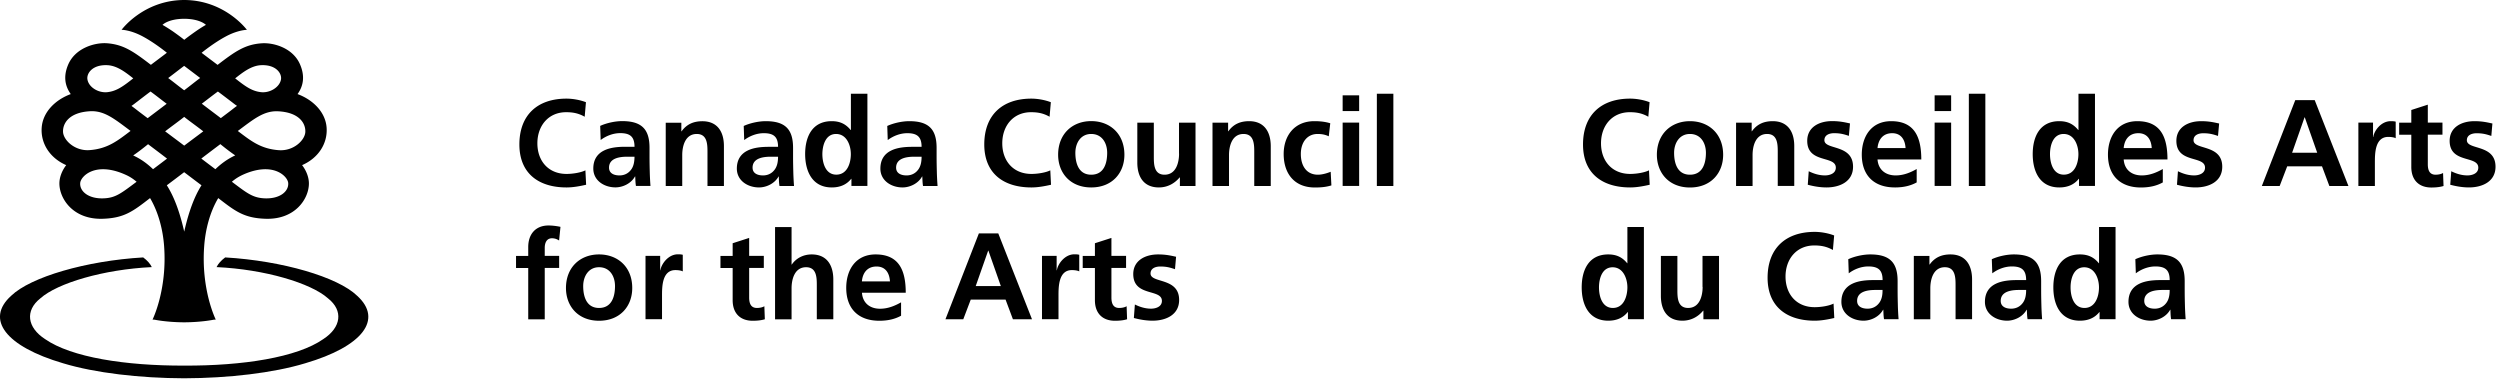<svg baseProfile="tiny" xmlns="http://www.w3.org/2000/svg" width="418" height="64" viewBox="0 0 418 64" overflow="visible"><path d="M37.65 43.04c-.68.51-1.17 1.05-1.44 1.62 8.05.37 15.78 2.67 18.64 5.23 2.59 2.05 2.2 4.86-.8 6.81-4.38 3.06-13.43 4.47-23.25 4.43-9.82.03-18.87-1.38-23.26-4.43-3-1.94-3.39-4.76-.8-6.81 2.86-2.56 10.59-4.85 18.64-5.23-.27-.57-.75-1.11-1.44-1.62-9.54.56-18.83 3.28-22.07 6.41-4.39 3.96-.89 8.48 8.68 11.29 5.35 1.62 12.83 2.49 20.24 2.51 7.41-.02 14.9-.89 20.24-2.51 9.58-2.81 13.07-7.32 8.68-11.29-3.22-3.13-12.52-5.85-22.06-6.41z"/><path d="M11.07 27.61c-.76.99-1.14 2.11-1.14 3.06 0 2.55 2.29 6.04 7.18 5.91 3.65-.1 5.11-1.24 7.98-3.46 1.4 2.36 2.15 5.3 2.35 8.04.54 7.33-1.94 12.28-1.94 12.28s.12 0 .32.01c.1.02 1.99.41 4.76.44H31c2.78-.03 4.66-.42 4.76-.44.2-.01.32-.01.32-.01s-2.48-4.95-1.94-12.28c.2-2.74.94-5.68 2.35-8.04 2.88 2.22 4.33 3.36 7.98 3.46 4.9.13 7.18-3.36 7.18-5.91 0-.95-.38-2.07-1.14-3.06 2.73-1.19 4.28-3.62 4.1-6.25-.18-2.64-2.31-4.69-4.86-5.63 1.05-1.46 1.2-3.09.45-4.88C49.03 8 45.72 7.1 43.76 7.24c-2.79.19-4.45 1.36-7.38 3.61-.68-.52-2.06-1.55-2.67-2.02 0 0 2-1.65 4.11-2.77 2.02-1.07 3.46-1.07 3.46-1.07S37.64.03 30.81 0h-.02c-6.83.03-10.46 4.98-10.46 4.98s1.45.01 3.46 1.07c2.11 1.12 4.11 2.77 4.11 2.77-.6.47-1.99 1.5-2.67 2.02-2.94-2.25-4.59-3.41-7.38-3.61-1.97-.13-5.28.77-6.47 3.62-.75 1.79-.6 3.41.45 4.88-2.55.94-4.68 2.98-4.86 5.63-.18 2.63 1.37 5.06 4.1 6.25zm6.34 5.55c-2.58.13-4.1-1.15-4-2.55.07-1.11 2.5-3.68 7.57-1.4.72.32 1.27.68 1.86 1.18-2.52 1.88-3.48 2.68-5.43 2.77zm8.18-4.87c-.94-.9-1.97-1.68-3.32-2.3.79-.54 1.59-1.15 2.41-1.82.04-.03.05-.03.08-.06 1.13.86 2.22 1.67 3.17 2.41-.81.62-1.57 1.19-2.34 1.77zm5.29 10.09l-.08.35-.08-.35c-.68-2.92-1.6-5.49-2.83-7.4 1.02-.76 1.95-1.47 2.9-2.19.96.72 1.88 1.43 2.9 2.19-1.22 1.91-2.13 4.48-2.81 7.4zm5.13-10.09c-.77-.58-1.53-1.15-2.35-1.78.95-.73 2.04-1.55 3.18-2.41.04.03.05.03.08.06.83.68 1.62 1.28 2.41 1.82-1.35.63-2.38 1.41-3.32 2.31zm8.18 4.87c-1.96-.1-2.92-.89-5.42-2.77.58-.5 1.14-.85 1.85-1.18 5.07-2.28 7.5.29 7.57 1.4.1 1.41-1.42 2.68-4 2.55zm6.86-11.09c-.07 1.38-1.97 3.22-4.43 3.04-3.06-.22-4.71-1.59-6.86-3.21 2.66-1.98 4.37-3.43 6.79-3.29 3.58.2 4.57 2.09 4.5 3.46zM43.63 10.9c2.54-.13 3.56 1.41 3.34 2.44-.26 1.27-1.85 2.23-3.32 2.07-1.47-.16-2.55-.89-4.33-2.31 1.2-.94 2.66-2.12 4.31-2.2zm-7.2 4.4c.83.61 1.61 1.22 2.24 1.69.33.25.61.49.96.71-.43.3-.76.58-1.25.95l-1.46 1.1c-.88-.67-1.94-1.46-3.18-2.41.82-.62 1.71-1.32 2.69-2.04zM27.17 4.16s.92-1 3.63-1.02c2.7.02 3.63 1.02 3.63 1.02s-.7.38-1.69 1.07c-1.28.9-1.93 1.42-1.93 1.43-.01-.01-.65-.53-1.93-1.43-1.02-.69-1.71-1.07-1.71-1.07zm6.3 8.88c-.84.62-1.59 1.24-2.64 2.03l-.03.03-.03-.02c-1.06-.79-1.81-1.41-2.65-2.03.68-.51 1.47-1.13 2.58-1.97l.09-.07.09.07c1.12.84 1.92 1.45 2.59 1.96zm-2.81 6.61l.14-.11.13.11c.97.76 1.98 1.47 3.06 2.31-.64.48-1.16.87-1.62 1.21-.45.34-.96.72-1.49 1.12l-.08.06-.08-.06c-.53-.4-1.03-.78-1.49-1.12-.46-.34-.98-.74-1.62-1.21 1.08-.84 2.09-1.55 3.05-2.31zm-5.49-4.35c.98.72 1.86 1.42 2.7 2.05-1.24.95-2.3 1.74-3.18 2.41-.54-.4-1.1-.83-1.46-1.1-.49-.38-.83-.65-1.25-.95.35-.23.63-.47.96-.71.62-.48 1.41-1.09 2.23-1.7zm-7.2-4.4c1.65.08 3.11 1.26 4.31 2.2-1.78 1.42-2.86 2.15-4.33 2.31-1.47.16-3.07-.79-3.32-2.07-.22-1.03.8-2.57 3.34-2.44zm-2.93 7.7c2.42-.14 4.14 1.32 6.79 3.29-2.15 1.62-3.81 2.99-6.86 3.21-2.46.18-4.36-1.66-4.43-3.04-.06-1.36.92-3.25 4.5-3.46zM94.73 31.34c1.09 0 2.22-.21 3.27-.45l-.12-2.41c-.68.35-2.02.6-3.15.6-3.07 0-4.88-2.2-4.88-5.12 0-2.94 1.85-5.2 4.81-5.2 1.03 0 2.01.14 3.1.76l.21-2.43c-1.05-.41-2.3-.6-3.25-.6-4.88 0-7.88 2.76-7.88 7.67.01 4.86 3.24 7.18 7.89 7.18zM108.64 28.73c-.02-.78-.04-1.59-.04-2.66v-1.36c0-3.13-1.34-4.46-4.57-4.46-1.17 0-2.61.31-3.68.8l.08 2.36c.93-.7 2.1-1.15 3.27-1.15 1.63 0 2.39.58 2.39 2.28h-1.52c-1.15 0-2.51.1-3.56.62-1.05.51-1.81 1.44-1.81 3.02 0 2.02 1.83 3.15 3.7 3.15 1.25 0 2.63-.66 3.27-1.83h.04c.02.33.02 1.03.12 1.59h2.43a47.2 47.2 0 01-.12-2.36zm-3.13-.35c-.43.58-1.09.95-1.93.95-.99 0-1.75-.39-1.75-1.3 0-1.62 1.83-1.83 3.07-1.83h1.19c-.01.82-.13 1.59-.58 2.18zM121.04 31.1v-6.68c0-2.39-1.09-4.15-3.6-4.15-1.44 0-2.61.47-3.48 1.69h-.04v-1.44h-2.61V31.1h2.76v-5.18c0-1.36.43-3.52 2.43-3.52 1.77 0 1.79 1.75 1.79 3.05v5.65h2.75zM130.21 29.51c.02.33.02 1.03.12 1.59h2.43c-.06-.82-.1-1.57-.12-2.36-.02-.78-.04-1.59-.04-2.66v-1.36c0-3.13-1.34-4.46-4.57-4.46-1.17 0-2.61.31-3.68.8l.08 2.36c.93-.7 2.1-1.15 3.27-1.15 1.63 0 2.39.58 2.39 2.28h-1.52c-1.15 0-2.51.1-3.56.62-1.05.51-1.81 1.44-1.81 3.02 0 2.02 1.83 3.15 3.7 3.15 1.25 0 2.63-.66 3.27-1.83h.04zm-.7-1.13c-.43.58-1.09.95-1.93.95-.99 0-1.75-.39-1.75-1.3 0-1.62 1.83-1.83 3.07-1.83h1.19c0 .82-.13 1.59-.58 2.18zM139.07 31.34c1.3 0 2.43-.41 3.25-1.44h.04v1.19h2.67V15.67h-2.76v6.07h-.04c-.82-1.01-1.79-1.48-3.17-1.48-3.25 0-4.44 2.59-4.44 5.51.01 2.9 1.21 5.57 4.45 5.57zm.72-8.94c1.77 0 2.47 1.89 2.47 3.37 0 1.5-.6 3.43-2.43 3.43-1.81 0-2.33-1.97-2.33-3.43.01-1.42.51-3.37 2.29-3.37zM156.6 26.08v-1.36c0-3.13-1.34-4.46-4.57-4.46-1.17 0-2.61.31-3.68.8l.08 2.36c.93-.7 2.1-1.15 3.27-1.15 1.62 0 2.39.58 2.39 2.28h-1.52c-1.15 0-2.51.1-3.56.62-1.05.51-1.81 1.44-1.81 3.02 0 2.02 1.83 3.15 3.7 3.15 1.25 0 2.63-.66 3.27-1.83h.04c.02.33.02 1.03.12 1.59h2.43c-.06-.82-.1-1.57-.12-2.36-.02-.79-.04-1.59-.04-2.66zm-3.09 2.3c-.43.58-1.09.95-1.93.95-.99 0-1.75-.39-1.75-1.3 0-1.62 1.83-1.83 3.07-1.83h1.19c0 .82-.13 1.59-.58 2.18zM172.46 31.34c1.09 0 2.22-.21 3.27-.45l-.12-2.41c-.68.35-2.02.6-3.15.6-3.07 0-4.88-2.2-4.88-5.12 0-2.94 1.85-5.2 4.81-5.2 1.03 0 2.02.14 3.1.76l.21-2.43c-1.05-.41-2.31-.6-3.25-.6-4.88 0-7.88 2.76-7.88 7.67.01 4.86 3.24 7.18 7.89 7.18zM182.45 31.34c3.52 0 5.55-2.43 5.55-5.47 0-3.5-2.41-5.62-5.55-5.62-3.13 0-5.53 2.12-5.53 5.62 0 3.05 2.03 5.47 5.53 5.47zm0-8.94c1.81 0 2.67 1.52 2.67 3.15 0 1.77-.55 3.66-2.67 3.66-2.1 0-2.65-1.91-2.65-3.66 0-1.59.86-3.15 2.65-3.15zM197.14 25.69c0 1.36-.43 3.52-2.43 3.52-1.77 0-1.79-1.75-1.79-3.04v-5.66h-2.76v6.68c0 2.39 1.09 4.15 3.6 4.15 1.44 0 2.63-.66 3.48-1.68h.04v1.44h2.61V20.51h-2.76v5.18zM208.86 20.26c-1.44 0-2.61.47-3.48 1.69h-.04v-1.44h-2.61V31.1h2.76v-5.18c0-1.36.43-3.52 2.43-3.52 1.77 0 1.79 1.75 1.79 3.05v5.65h2.76v-6.68c-.01-2.39-1.1-4.16-3.61-4.16zM220.36 29.21c-1.93 0-2.86-1.5-2.86-3.46 0-1.99 1.09-3.35 2.8-3.35.84 0 1.38.16 1.87.39l.25-2.18c-.76-.23-1.56-.35-2.67-.35-3.31 0-5.12 2.43-5.12 5.49 0 3.23 1.75 5.6 5.22 5.6 1.13 0 1.95-.1 2.76-.35l-.12-2.28c-.49.2-1.35.49-2.13.49zM224.49 15.94h2.76v2.63h-2.76zM224.49 20.5h2.76v10.59h-2.76zM230.21 15.67h2.76V31.1h-2.76zM88.32 41.31v1.48h-2.04v2.02h2.04v8.58h2.76V44.8h2.41v-2.02h-2.41v-1.32c0-.82.29-1.62 1.21-1.62.6 0 .95.23 1.19.37l.23-2.28c-.53-.12-1.32-.23-2.01-.23-2.19.01-3.38 1.49-3.38 3.61zM100.16 42.54c-3.13 0-5.53 2.12-5.53 5.62 0 3.04 2.03 5.47 5.53 5.47 3.52 0 5.55-2.43 5.55-5.47.01-3.5-2.4-5.62-5.55-5.62zm0 8.95c-2.1 0-2.65-1.91-2.65-3.66 0-1.58.86-3.15 2.65-3.15 1.81 0 2.67 1.52 2.67 3.15 0 1.76-.55 3.66-2.67 3.66zM110.42 45.19h-.04v-2.41h-2.45v10.59h2.76v-3.89c0-1.52 0-4.32 2.24-4.32.49 0 .99.08 1.23.22V42.6c-.29-.08-.58-.08-.84-.08-1.64.02-2.77 1.69-2.9 2.67zM126.55 51.49c-1.05 0-1.29-.84-1.29-1.75V44.8h2.45v-2.02h-2.45v-3l-2.76.89v2.12h-2.04v2.02h2.04v5.39c0 2.1 1.19 3.43 3.35 3.43.82 0 1.46-.08 2.03-.25l-.08-2.18c-.28.18-.76.29-1.25.29zM135.72 42.54c-1.44 0-2.63.66-3.33 1.69h-.04v-6.27h-2.76v15.43h2.76V48.2c0-1.36.43-3.52 2.43-3.52 1.77 0 1.79 1.75 1.79 3.04v5.66h2.76V46.7c-.01-2.39-1.1-4.16-3.61-4.16zM146.4 42.54c-3.29 0-4.91 2.53-4.91 5.6 0 3.48 2.04 5.49 5.53 5.49 1.48 0 2.63-.29 3.64-.84v-2.24c-1.03.58-2.18 1.07-3.52 1.07-1.71 0-2.9-.97-3.02-2.67h7.32c0-3.72-1.11-6.41-5.04-6.41zm-2.29 4.51c.12-1.42.9-2.49 2.45-2.49 1.54 0 2.16 1.15 2.24 2.49h-4.69zM163.67 39.02l-5.59 14.36h2.98l1.25-3.29h5.82l1.23 3.29h3.19l-5.64-14.36h-3.24zm-.53 8.81l2.08-5.92h.04l2.08 5.92h-4.2zM176.71 45.19h-.04v-2.41h-2.45v10.59h2.76v-3.89c0-1.52 0-4.32 2.24-4.32.49 0 .99.08 1.23.22V42.6c-.29-.08-.58-.08-.84-.08-1.64.02-2.77 1.69-2.9 2.67zM187.12 51.49c-1.05 0-1.29-.84-1.29-1.75V44.8h2.45v-2.02h-2.45v-3l-2.76.89v2.12h-2.04v2.02h2.04v5.39c0 2.1 1.19 3.43 3.35 3.43.82 0 1.46-.08 2.03-.25l-.08-2.18c-.28.18-.76.29-1.25.29zM192.37 45.73c0-.9.88-1.17 1.62-1.17 1.01 0 1.62.16 2.47.45l.18-2.08c-.86-.19-1.71-.39-3-.39-2.16 0-4.16 1.01-4.16 3.29 0 3.83 4.79 2.41 4.79 4.48 0 1.03-1.11 1.3-1.81 1.3-.95 0-1.85-.27-2.71-.7l-.17 2.26c1.01.27 2.08.45 3.13.45 2.24 0 4.44-.99 4.44-3.46.01-3.82-4.78-2.75-4.78-4.43zM272.57 29.08c-3.07 0-4.88-2.2-4.88-5.12 0-2.94 1.85-5.2 4.81-5.2 1.03 0 2.02.14 3.1.76l.21-2.43c-1.05-.41-2.3-.6-3.25-.6-4.88 0-7.88 2.76-7.88 7.67 0 4.85 3.23 7.18 7.88 7.18 1.09 0 2.22-.21 3.27-.45l-.12-2.41c-.68.35-2.01.6-3.14.6zM282.56 20.26c-3.12 0-5.53 2.12-5.53 5.62 0 3.04 2.03 5.47 5.53 5.47 3.52 0 5.55-2.43 5.55-5.47 0-3.5-2.4-5.62-5.55-5.62zm0 8.95c-2.1 0-2.65-1.91-2.65-3.66 0-1.58.86-3.15 2.65-3.15 1.81 0 2.67 1.52 2.67 3.15 0 1.76-.55 3.66-2.67 3.66zM297.24 25.44v5.65H300v-6.68c0-2.39-1.09-4.15-3.6-4.15-1.44 0-2.61.47-3.48 1.69h-.04v-1.44h-2.61V31.1h2.76v-5.18c0-1.36.43-3.52 2.43-3.52 1.76 0 1.78 1.75 1.78 3.04zM306.95 28.03c0 1.03-1.11 1.3-1.81 1.3-.95 0-1.85-.27-2.72-.7l-.16 2.26c1.01.27 2.08.45 3.13.45 2.24 0 4.44-.99 4.44-3.46 0-3.83-4.79-2.76-4.79-4.44 0-.9.88-1.17 1.62-1.17 1.01 0 1.62.16 2.47.45l.19-2.08c-.86-.19-1.71-.39-3-.39-2.16 0-4.15 1.01-4.15 3.29-.01 3.84 4.78 2.42 4.78 4.49zM316.83 31.34c1.48 0 2.63-.29 3.64-.84v-2.24c-1.03.58-2.18 1.07-3.52 1.07-1.71 0-2.9-.97-3.03-2.67h7.32c0-3.7-1.11-6.4-5.04-6.4-3.29 0-4.91 2.53-4.91 5.6 0 3.47 2.04 5.48 5.54 5.48zm-.46-9.07c1.54 0 2.16 1.15 2.24 2.49h-4.69c.13-1.42.91-2.49 2.45-2.49zM323.47 15.94h2.76v2.63h-2.76zM323.47 20.5h2.76v10.59h-2.76zM329.19 15.67h2.76V31.1h-2.76zM347.57 29.9h.04v1.19h2.67V15.67h-2.76v6.07h-.04c-.82-1.01-1.79-1.48-3.17-1.48-3.25 0-4.44 2.59-4.44 5.51 0 2.9 1.19 5.57 4.44 5.57 1.31 0 2.44-.41 3.26-1.44zm-4.81-4.13c0-1.42.49-3.37 2.28-3.37 1.77 0 2.47 1.89 2.47 3.37 0 1.5-.6 3.43-2.43 3.43-1.81.01-2.32-1.97-2.32-3.43zM361.62 30.5v-2.24c-1.03.58-2.18 1.07-3.52 1.07-1.71 0-2.9-.97-3.02-2.67h7.32c0-3.7-1.11-6.4-5.04-6.4-3.29 0-4.91 2.53-4.91 5.6 0 3.47 2.04 5.49 5.53 5.49 1.48-.01 2.63-.29 3.64-.85zm-4.09-8.23c1.54 0 2.16 1.15 2.24 2.49h-4.69c.12-1.42.91-2.49 2.45-2.49zM366.76 23.45c0-.9.88-1.17 1.62-1.17 1.01 0 1.62.16 2.47.45l.19-2.08c-.86-.19-1.71-.39-3-.39-2.16 0-4.15 1.01-4.15 3.29 0 3.83 4.79 2.41 4.79 4.48 0 1.03-1.11 1.3-1.81 1.3-.95 0-1.85-.27-2.72-.7l-.16 2.26c1.01.27 2.08.45 3.13.45 2.24 0 4.44-.99 4.44-3.46 0-3.82-4.8-2.75-4.8-4.43zM383.77 16.74l-5.59 14.36h2.98l1.26-3.29h5.82l1.23 3.29h3.19l-5.64-14.36h-3.25zm-.53 8.8l2.08-5.92h.04l2.08 5.92h-4.2zM396.81 22.91h-.04V20.5h-2.45v10.6h2.76v-3.89c0-1.52 0-4.32 2.24-4.32.49 0 .99.08 1.24.22v-2.77c-.29-.08-.58-.08-.84-.08-1.65 0-2.79 1.66-2.91 2.65zM407.22 29.21c-1.05 0-1.29-.84-1.29-1.75v-4.94h2.45V20.5h-2.45v-3l-2.76.89v2.12h-2.03v2.02h2.03v5.39c0 2.1 1.19 3.43 3.35 3.43.82 0 1.46-.08 2.04-.25l-.08-2.18c-.29.18-.77.29-1.26.29zM412.46 23.45c0-.9.88-1.17 1.62-1.17 1.01 0 1.62.16 2.47.45l.18-2.08c-.86-.19-1.71-.39-3-.39-2.16 0-4.15 1.01-4.15 3.29 0 3.83 4.79 2.41 4.79 4.48 0 1.03-1.11 1.3-1.81 1.3-.95 0-1.85-.27-2.71-.7l-.17 2.26c1.01.27 2.08.45 3.13.45 2.24 0 4.44-.99 4.44-3.46 0-3.82-4.79-2.75-4.79-4.43zM272.11 44.02h-.04c-.82-1.01-1.79-1.48-3.17-1.48-3.25 0-4.44 2.59-4.44 5.51 0 2.9 1.19 5.57 4.44 5.57 1.3 0 2.43-.41 3.25-1.44h.04v1.19h2.67V37.95h-2.76v6.07zm-2.44 7.47c-1.81 0-2.32-1.97-2.32-3.43 0-1.42.49-3.37 2.28-3.37 1.77 0 2.47 1.89 2.47 3.37-.01 1.49-.6 3.43-2.43 3.43zM284.68 47.97c0 1.36-.43 3.52-2.43 3.52-1.77 0-1.79-1.75-1.79-3.04v-5.66h-2.76v6.68c0 2.39 1.09 4.15 3.6 4.15 1.44 0 2.63-.66 3.47-1.68h.04v1.44h2.61V42.79h-2.76v5.18zM303.41 51.36c-3.07 0-4.87-2.2-4.87-5.12 0-2.94 1.85-5.2 4.81-5.2 1.03 0 2.02.14 3.11.76l.21-2.43c-1.05-.41-2.3-.6-3.25-.6-4.87 0-7.88 2.76-7.88 7.67 0 4.85 3.23 7.18 7.88 7.18 1.09 0 2.22-.21 3.27-.45l-.12-2.41c-.69.36-2.02.6-3.16.6zM317.28 48.36V47c0-3.13-1.34-4.46-4.57-4.46-1.17 0-2.61.31-3.68.8l.08 2.36c.92-.7 2.1-1.15 3.27-1.15 1.63 0 2.39.58 2.39 2.28h-1.52c-1.15 0-2.51.1-3.56.62-1.05.51-1.81 1.44-1.81 3.02 0 2.02 1.83 3.15 3.7 3.15 1.25 0 2.63-.66 3.27-1.83h.04c.02.33.02 1.03.12 1.58h2.43c-.06-.82-.1-1.57-.12-2.36-.02-.78-.04-1.58-.04-2.65zm-3.09 2.3c-.43.58-1.09.95-1.93.95-.99 0-1.75-.39-1.75-1.3 0-1.62 1.83-1.83 3.06-1.83h1.19c.01.83-.12 1.59-.57 2.18zM326.12 42.54c-1.44 0-2.61.47-3.48 1.69h-.04v-1.44h-2.61v10.59h2.76V48.2c0-1.36.43-3.52 2.43-3.52 1.77 0 1.79 1.75 1.79 3.04v5.65h2.76v-6.68c-.01-2.38-1.1-4.15-3.61-4.15zM341.28 48.36V47c0-3.13-1.34-4.46-4.57-4.46-1.17 0-2.61.31-3.68.8l.08 2.36c.92-.7 2.1-1.15 3.27-1.15 1.63 0 2.39.58 2.39 2.28h-1.52c-1.15 0-2.51.1-3.56.62-1.05.51-1.81 1.44-1.81 3.02 0 2.02 1.83 3.15 3.7 3.15 1.25 0 2.63-.66 3.27-1.83h.04c.02.33.02 1.03.12 1.58h2.43c-.06-.82-.1-1.57-.12-2.36-.02-.78-.04-1.58-.04-2.65zm-3.08 2.3c-.43.58-1.09.95-1.93.95-.99 0-1.75-.39-1.75-1.3 0-1.62 1.83-1.83 3.06-1.83h1.19c0 .83-.12 1.59-.57 2.18zM350.97 44.02h-.04c-.82-1.01-1.79-1.48-3.17-1.48-3.25 0-4.44 2.59-4.44 5.51 0 2.9 1.19 5.57 4.44 5.57 1.3 0 2.43-.41 3.25-1.44h.04v1.19h2.67V37.95h-2.76v6.07zm-2.45 7.47c-1.81 0-2.32-1.97-2.32-3.43 0-1.42.49-3.37 2.28-3.37 1.77 0 2.47 1.89 2.47 3.37 0 1.49-.6 3.43-2.43 3.43zM365.28 48.36V47c0-3.13-1.34-4.46-4.57-4.46-1.17 0-2.61.31-3.68.8l.08 2.36c.92-.7 2.1-1.15 3.27-1.15 1.63 0 2.39.58 2.39 2.28h-1.52c-1.15 0-2.51.1-3.56.62-1.05.51-1.81 1.44-1.81 3.02 0 2.02 1.83 3.15 3.7 3.15 1.25 0 2.63-.66 3.27-1.83h.04c.02.33.02 1.03.12 1.58h2.43c-.06-.82-.1-1.57-.12-2.36-.02-.78-.04-1.58-.04-2.65zm-3.08 2.3c-.43.58-1.09.95-1.93.95-.99 0-1.75-.39-1.75-1.3 0-1.62 1.83-1.83 3.06-1.83h1.19c0 .83-.12 1.59-.57 2.18z"/></svg>